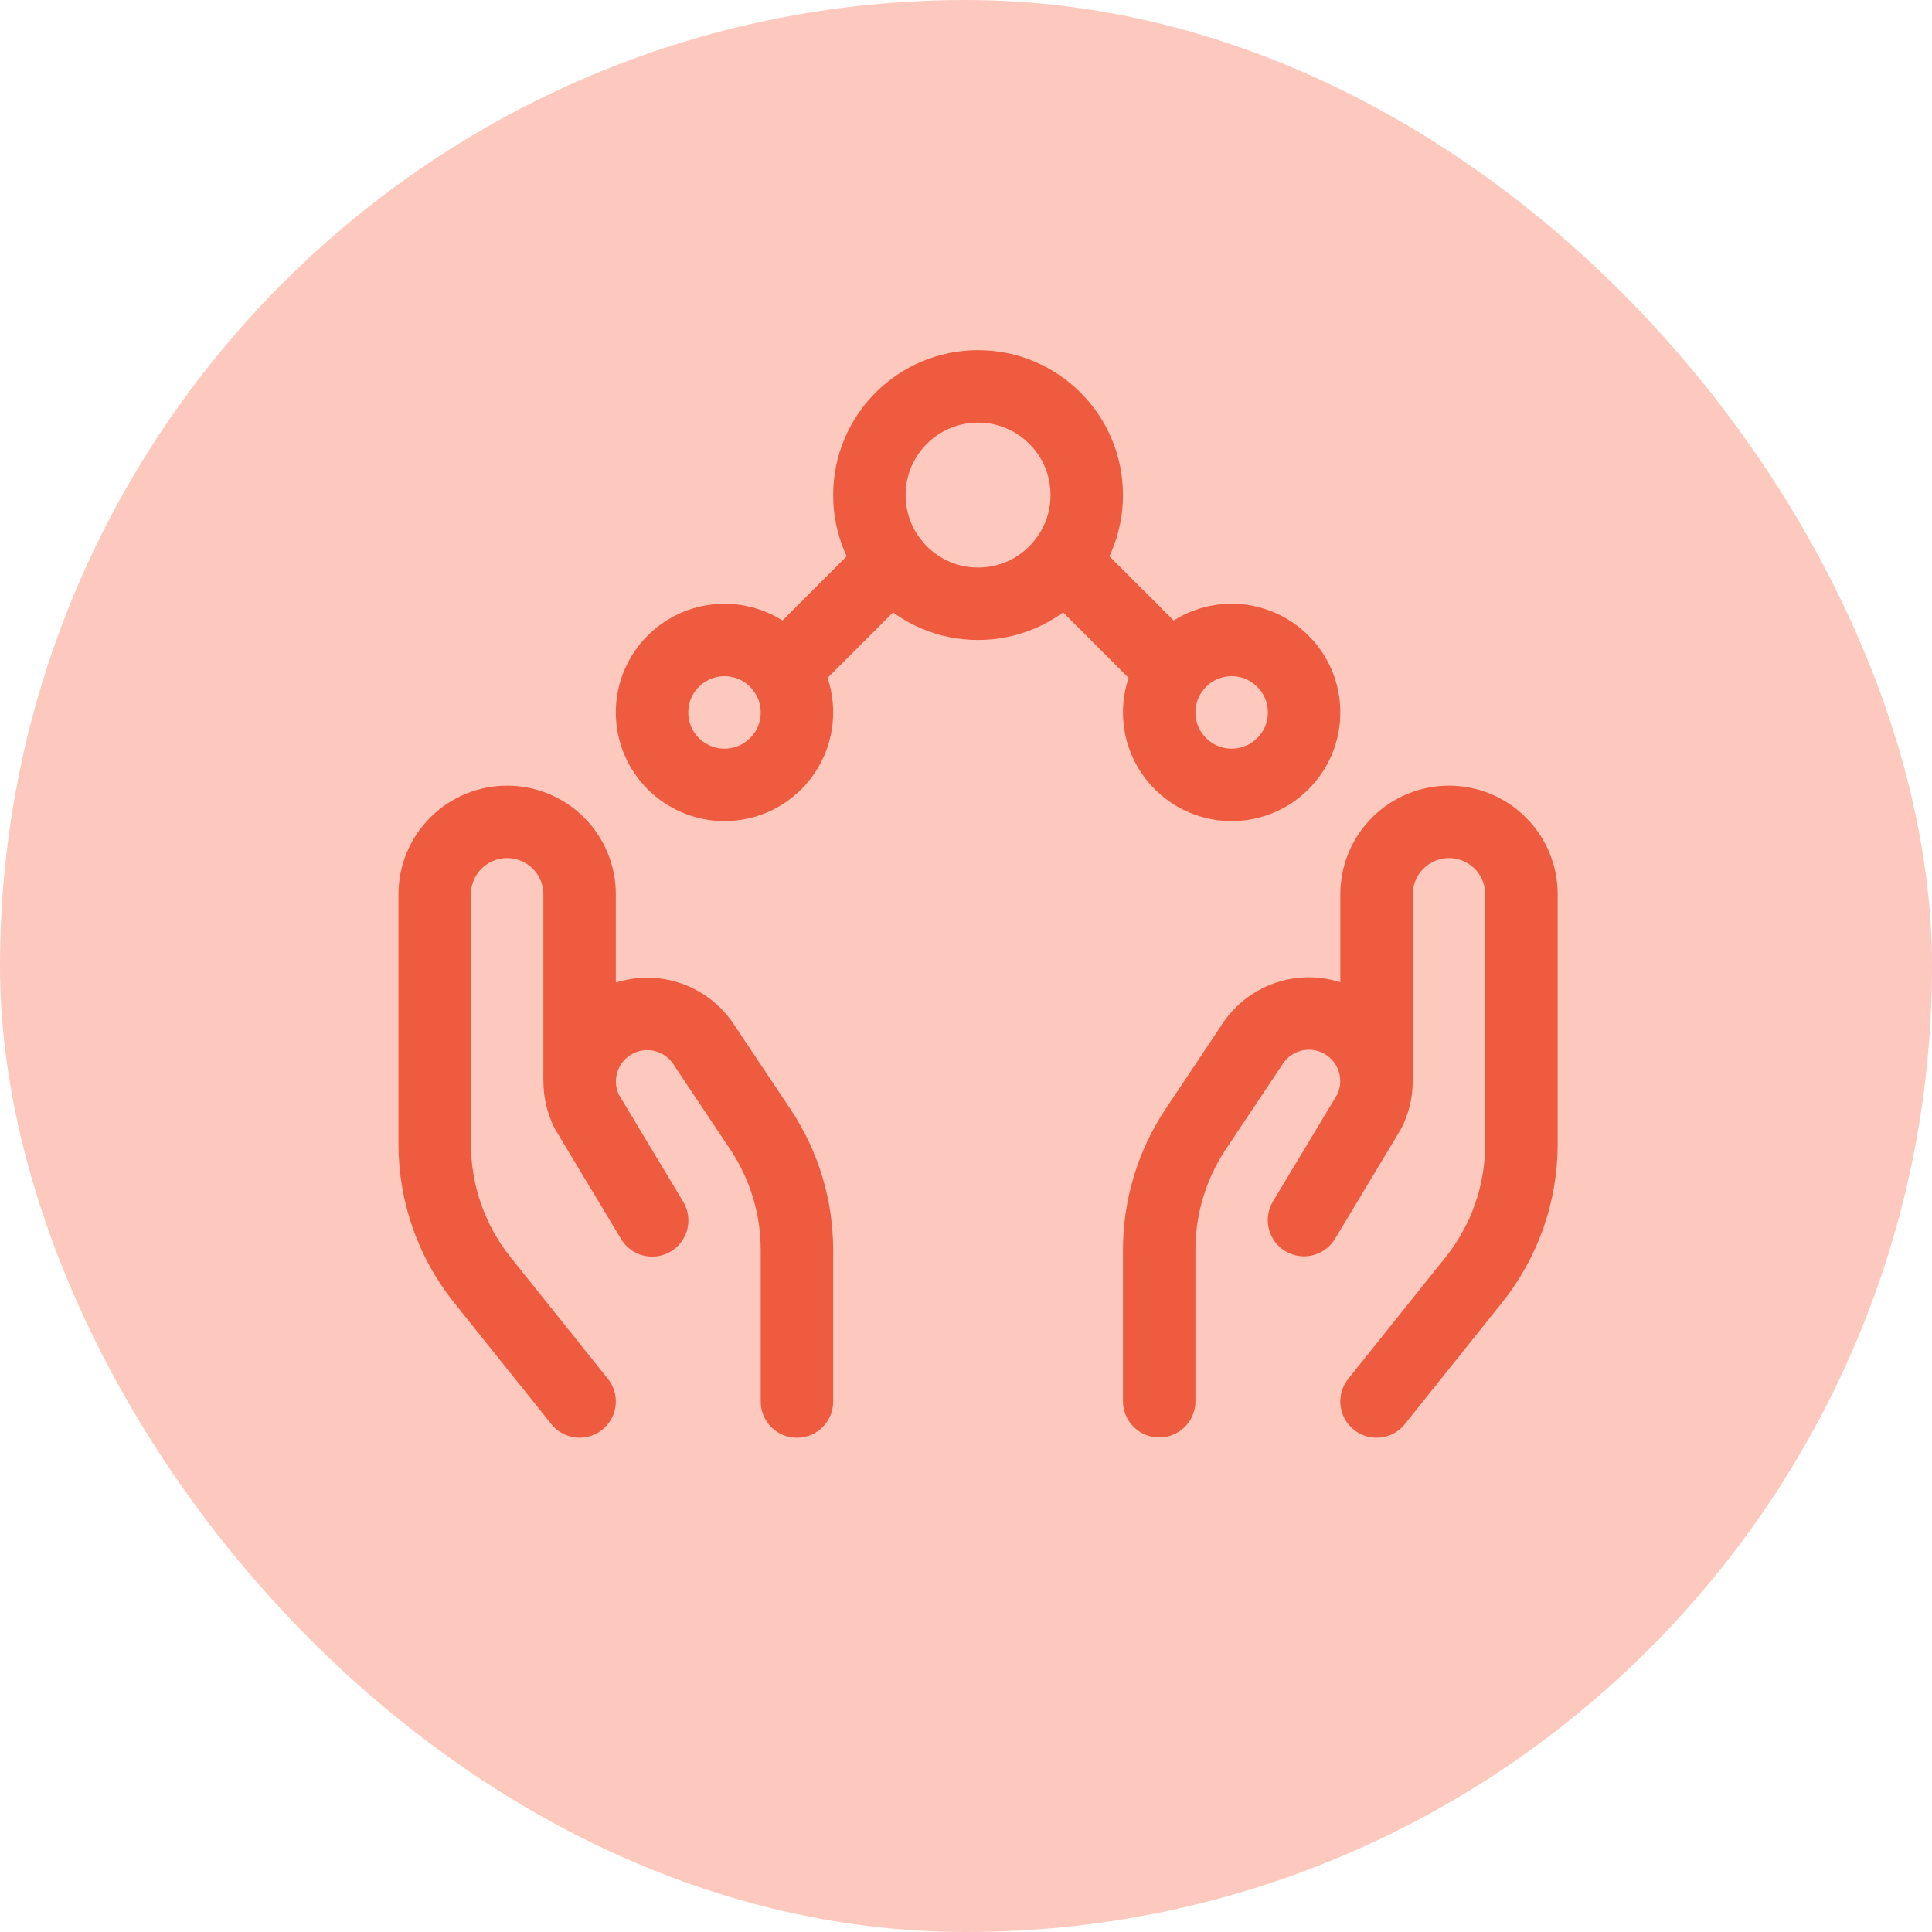 <svg width="40" height="40" viewBox="0 0 40 40" fill="none" xmlns="http://www.w3.org/2000/svg">
<rect width="40" height="40" rx="20" fill="#FDC9BE"/>
<path d="M20.25 12.5C21.493 12.5 22.5 11.493 22.5 10.25C22.5 9.007 21.493 8 20.25 8C19.007 8 18 9.007 18 10.25C18 11.493 19.007 12.5 20.25 12.5Z" stroke="#EF5B3E" stroke-width="1.5" stroke-linecap="round" stroke-linejoin="round"/>
<path d="M16.224 13.884L18.475 11.633" stroke="#EF5B3E" stroke-width="1.5" stroke-linecap="round" stroke-linejoin="round"/>
<path d="M15 16.25C15.828 16.25 16.5 15.578 16.5 14.75C16.5 13.922 15.828 13.25 15 13.25C14.172 13.25 13.5 13.922 13.5 14.75C13.5 15.578 14.172 16.25 15 16.25Z" stroke="#EF5B3E" stroke-width="1.5" stroke-linecap="round" stroke-linejoin="round"/>
<path d="M24.276 13.884L22.025 11.633" stroke="#EF5B3E" stroke-width="1.5" stroke-linecap="round" stroke-linejoin="round"/>
<path d="M25.5 16.25C26.328 16.25 27 15.578 27 14.75C27 13.922 26.328 13.25 25.5 13.25C24.672 13.25 24 13.922 24 14.75C24 15.578 24.672 16.25 25.5 16.25Z" stroke="#EF5B3E" stroke-width="1.5" stroke-linecap="round" stroke-linejoin="round"/>
<path d="M12 29.016L9.986 26.5C9.348 25.702 9 24.71 9 23.689V18.516C9 18.118 9.158 17.736 9.439 17.455C9.721 17.174 10.102 17.016 10.5 17.016C10.898 17.016 11.279 17.174 11.561 17.455C11.842 17.736 12 18.118 12 18.516V22.266" stroke="#EF5B3E" stroke-width="1.5" stroke-linecap="round" stroke-linejoin="round"/>
<path d="M16.5 29.017V25.882C16.5 24.992 16.237 24.122 15.743 23.382L14.601 21.672C14.503 21.51 14.374 21.369 14.22 21.258C14.067 21.147 13.892 21.068 13.708 21.026C13.523 20.985 13.331 20.981 13.145 21.016C12.959 21.05 12.781 21.122 12.624 21.227C12.34 21.417 12.136 21.703 12.049 22.033C11.961 22.362 11.997 22.712 12.15 23.017L13.502 25.267" stroke="#EF5B3E" stroke-width="1.5" stroke-linecap="round" stroke-linejoin="round"/>
<path d="M28.5 29.016L30.514 26.499C31.152 25.701 31.5 24.709 31.5 23.688V18.516C31.5 18.118 31.342 17.736 31.061 17.455C30.779 17.174 30.398 17.016 30 17.016C29.602 17.016 29.221 17.174 28.939 17.455C28.658 17.736 28.5 18.118 28.5 18.516V22.266" stroke="#EF5B3E" stroke-width="1.5" stroke-linecap="round" stroke-linejoin="round"/>
<path d="M24 29.011V25.876C24 24.986 24.263 24.116 24.757 23.376L25.899 21.664C25.996 21.502 26.126 21.361 26.279 21.25C26.433 21.139 26.607 21.06 26.792 21.018C26.977 20.977 27.168 20.973 27.355 21.008C27.541 21.042 27.718 21.114 27.876 21.219C28.16 21.409 28.365 21.696 28.452 22.026C28.539 22.356 28.503 22.706 28.35 23.011L26.998 25.261" stroke="#EF5B3E" stroke-width="1.5" stroke-linecap="round" stroke-linejoin="round"/>
</svg>